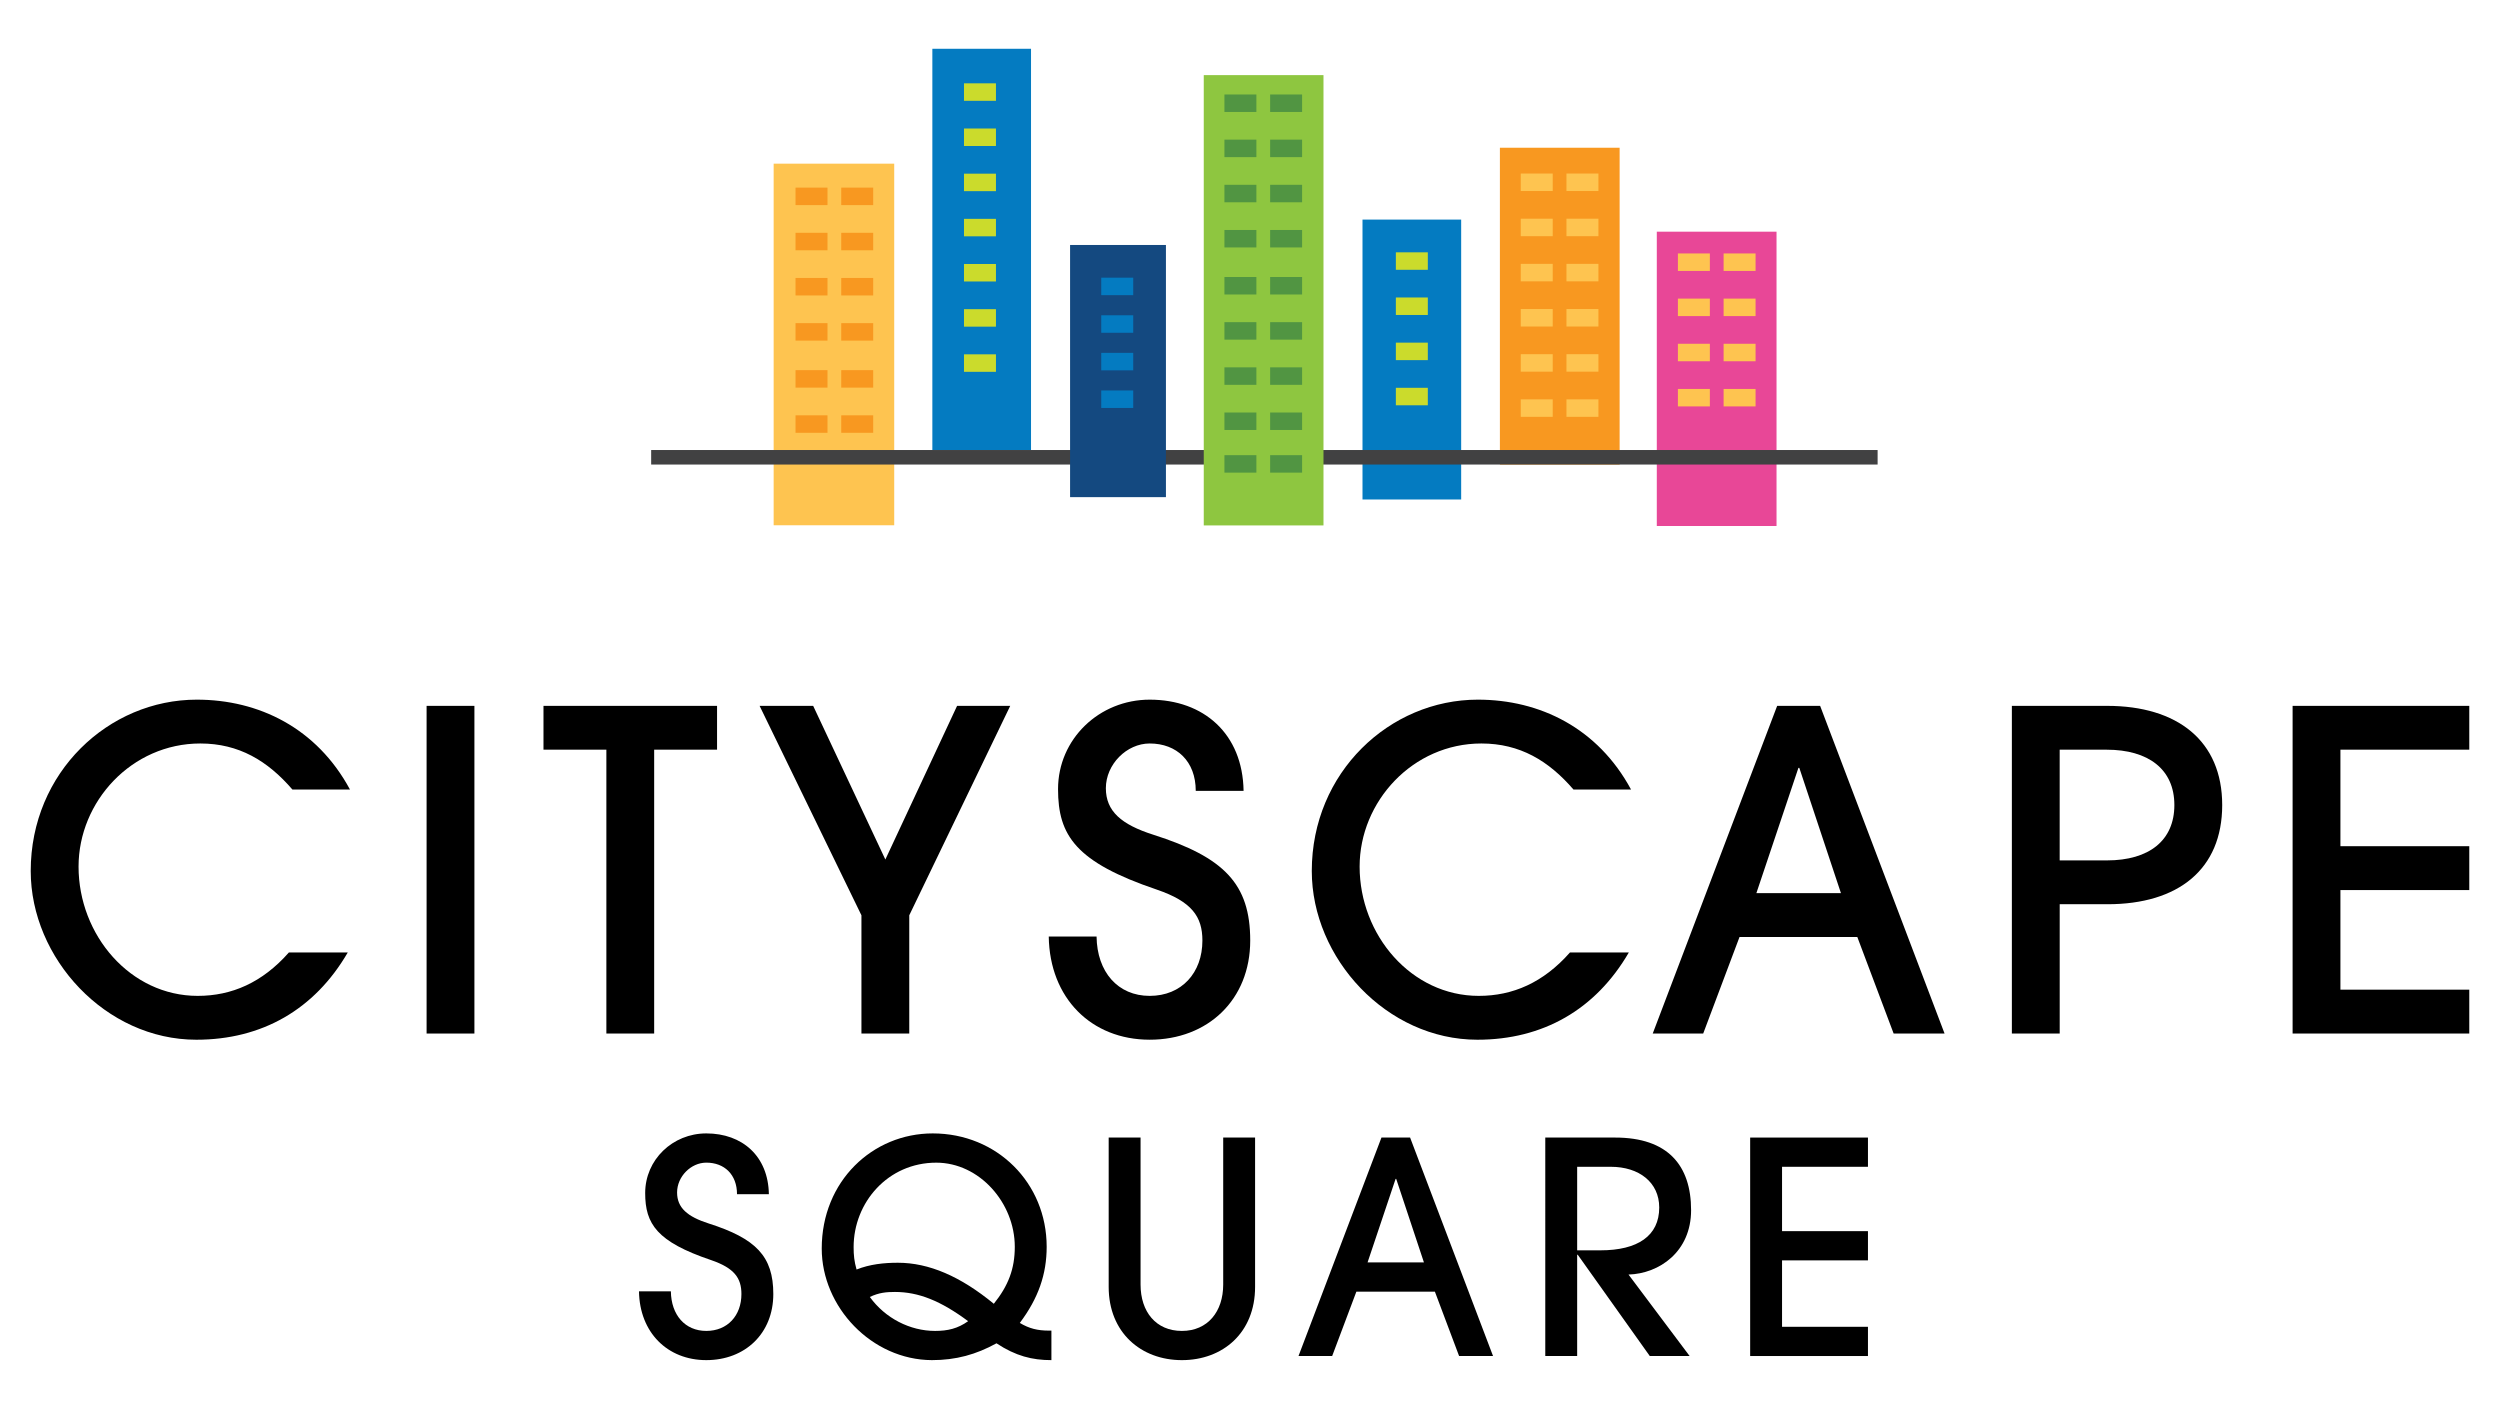 <?xml version="1.0" encoding="utf-8"?>
<!-- Generator: Adobe Illustrator 25.2.3, SVG Export Plug-In . SVG Version: 6.00 Build 0)  -->
<svg version="1.1" id="Layer_1" xmlns="http://www.w3.org/2000/svg" xmlns:xlink="http://www.w3.org/1999/xlink" x="0px" y="0px"
	 viewBox="0 0 1224 694.13" style="enable-background:new 0 0 1224 694.13;" xml:space="preserve">
<style type="text/css">
	.st0{fill-rule:evenodd;clip-rule:evenodd;fill:#E84797;}
	.st1{fill-rule:evenodd;clip-rule:evenodd;fill:#FEC450;}
	.st2{fill-rule:evenodd;clip-rule:evenodd;fill:#047BC1;}
	.st3{fill-rule:evenodd;clip-rule:evenodd;fill:#CBDB2C;}
	.st4{fill-rule:evenodd;clip-rule:evenodd;fill:#F89820;}
	.st5{fill-rule:evenodd;clip-rule:evenodd;fill:#414142;}
	.st6{fill-rule:evenodd;clip-rule:evenodd;fill:#144980;}
	.st7{fill-rule:evenodd;clip-rule:evenodd;fill:#8EC640;}
	.st8{fill-rule:evenodd;clip-rule:evenodd;fill:#519542;}
</style>
<g>
	<path d="M170.26,466.34c-16.26,27.97-42.06,42.71-74.14,42.71c-44.44,0-81.08-39.89-81.08-82.6c0-48.35,38.16-83.9,81.3-83.9
		c30.35,0,58.75,13.87,75.01,44.01h-28.18c-12.14-14.09-26.23-22.55-45.09-22.55c-33.6,0-59.62,28.4-59.62,60.27
		c0,33.6,25.37,63.3,58.32,63.3c16.69,0,31.65-6.5,44.66-21.25H170.26z"/>
	<path d="M208.86,506.01V345.59h23.41v160.43H208.86z"/>
	<path d="M296.88,506.01V367.05h-30.79v-21.46h84.98v21.46h-30.79v138.96H296.88z"/>
	<path d="M421.76,506.01v-57.88l-49.86-102.54h26.23l35.34,75.23l35.12-75.23h26.02l-49.43,102.54v57.88H421.76z"/>
	<path d="M585.44,387.21c0-14.52-9.32-23.2-22.55-23.2c-11.27,0-21.46,10.19-21.46,21.9c0,11.27,7.59,17.78,23.2,22.76
		c34.69,11.05,47.48,24.06,47.48,51.81c0,29.05-20.81,48.56-49.21,48.56c-28.62,0-49-20.38-49.43-50.51h23.41
		c0.22,17.34,10.41,29.05,26.02,29.05c15.61,0,25.8-11.27,25.8-27.1c0-11.71-5.2-19.08-22.33-24.93
		c-39.67-13.44-48.35-26.45-48.35-49.21c0-24.5,20.16-43.79,44.88-43.79c26.45,0,45.53,16.69,45.96,44.66H585.44z"/>
	<path d="M797.47,466.34c-16.26,27.97-42.06,42.71-74.14,42.71c-44.44,0-81.08-39.89-81.08-82.6c0-48.35,38.16-83.9,81.3-83.9
		c30.35,0,58.75,13.87,75.01,44.01h-28.18c-12.14-14.09-26.23-22.55-45.09-22.55c-33.6,0-59.62,28.4-59.62,60.27
		c0,33.6,25.37,63.3,58.32,63.3c16.69,0,31.65-6.5,44.66-21.25H797.47z"/>
	<path d="M927.12,506.01l-17.78-47.26h-57.67l-17.78,47.26h-24.71l60.92-160.43h21.03l60.92,160.43H927.12z M880.94,375.94h-0.43
		l-20.59,61.35h41.41L880.94,375.94z"/>
	<path d="M985.01,506.01V345.59h46.61c34.47,0,56.37,17.13,56.37,48.56s-21.46,48.56-56.15,48.56h-23.41v63.3H985.01z
		 M1031.62,421.25c20.59,0,32.95-9.75,32.95-27.1c0-17.56-12.79-27.1-33.17-27.1h-22.98v54.2H1031.62z"/>
	<path d="M1122.46,506.01V345.59h86.5v21.46h-63.09v47.26h63.09v21.46h-63.09v48.78h63.09v21.46H1122.46z"/>
</g>
<g>
	<g>
		<rect x="811.17" y="113.43" class="st0" width="58.62" height="144.1"/>
		<rect x="821.5" y="124.09" class="st1" width="15.65" height="8.56"/>
		<rect x="821.5" y="146.2" class="st1" width="15.65" height="8.56"/>
		<rect x="821.5" y="168.31" class="st1" width="15.65" height="8.56"/>
		<rect x="821.5" y="190.43" class="st1" width="15.65" height="8.55"/>
		<rect x="843.88" y="124.09" class="st1" width="15.65" height="8.56"/>
		<rect x="843.88" y="146.2" class="st1" width="15.65" height="8.56"/>
		<rect x="843.88" y="168.31" class="st1" width="15.65" height="8.56"/>
		<rect x="843.88" y="190.43" class="st1" width="15.65" height="8.55"/>
		<rect x="667.08" y="107.51" class="st2" width="48.31" height="137.04"/>
		<rect x="683.41" y="123.54" class="st3" width="15.65" height="8.55"/>
		<rect x="683.41" y="145.65" class="st3" width="15.65" height="8.56"/>
		<rect x="683.41" y="167.76" class="st3" width="15.65" height="8.56"/>
		<rect x="683.41" y="189.87" class="st3" width="15.65" height="8.56"/>
		<rect x="378.78" y="80.13" class="st1" width="59.03" height="177.04"/>
		<rect x="734.35" y="72.33" class="st4" width="58.62" height="155.12"/>
		<rect x="456.48" y="23.88" class="st2" width="48.31" height="196.45"/>
		<rect x="471.97" y="40.8" class="st3" width="15.65" height="8.56"/>
		<rect x="471.97" y="62.92" class="st3" width="15.65" height="8.56"/>
		<rect x="471.97" y="85.03" class="st3" width="15.65" height="8.56"/>
		<rect x="471.97" y="107.15" class="st3" width="15.65" height="8.55"/>
		<rect x="471.97" y="129.25" class="st3" width="15.65" height="8.56"/>
		<rect x="471.97" y="151.37" class="st3" width="15.65" height="8.56"/>
		<rect x="471.97" y="173.48" class="st3" width="15.65" height="8.56"/>
		<rect x="744.56" y="84.96" class="st1" width="15.65" height="8.56"/>
		<rect x="744.56" y="107.08" class="st1" width="15.65" height="8.56"/>
		<rect x="744.56" y="129.19" class="st1" width="15.65" height="8.56"/>
		<rect x="744.56" y="151.31" class="st1" width="15.65" height="8.55"/>
		<rect x="744.56" y="173.41" class="st1" width="15.65" height="8.56"/>
		<rect x="744.56" y="195.52" class="st1" width="15.65" height="8.56"/>
		<rect x="766.94" y="84.96" class="st1" width="15.65" height="8.56"/>
		<rect x="766.94" y="107.08" class="st1" width="15.65" height="8.56"/>
		<rect x="766.94" y="129.19" class="st1" width="15.65" height="8.56"/>
		<rect x="766.94" y="151.31" class="st1" width="15.65" height="8.55"/>
		<rect x="766.94" y="173.41" class="st1" width="15.65" height="8.56"/>
		<rect x="766.94" y="195.52" class="st1" width="15.65" height="8.56"/>
		<rect x="389.49" y="91.86" class="st4" width="15.65" height="8.56"/>
		<rect x="389.49" y="113.98" class="st4" width="15.65" height="8.56"/>
		<rect x="389.49" y="136.09" class="st4" width="15.65" height="8.56"/>
		<rect x="389.49" y="158.21" class="st4" width="15.65" height="8.55"/>
		<rect x="411.87" y="91.86" class="st4" width="15.65" height="8.56"/>
		<rect x="411.87" y="113.98" class="st4" width="15.65" height="8.56"/>
		<rect x="411.87" y="136.09" class="st4" width="15.65" height="8.56"/>
		<rect x="411.87" y="158.21" class="st4" width="15.65" height="8.55"/>
		<rect x="389.49" y="181.22" class="st4" width="15.65" height="8.56"/>
		<rect x="389.49" y="203.34" class="st4" width="15.65" height="8.56"/>
		<rect x="411.87" y="181.22" class="st4" width="15.65" height="8.56"/>
		<rect x="411.87" y="203.34" class="st4" width="15.65" height="8.56"/>
		<rect x="318.81" y="220.33" class="st5" width="600.47" height="7.11"/>
		<rect x="523.91" y="119.94" class="st6" width="46.93" height="123.46"/>
		<rect x="539.17" y="135.95" class="st2" width="15.65" height="8.56"/>
		<rect x="539.17" y="154.36" class="st2" width="15.65" height="8.56"/>
		<rect x="539.17" y="172.76" class="st2" width="15.65" height="8.56"/>
		<rect x="539.17" y="191.17" class="st2" width="15.65" height="8.56"/>
		<rect x="589.36" y="36.78" class="st7" width="58.62" height="220.47"/>
		<rect x="599.48" y="46.26" class="st8" width="15.65" height="8.56"/>
		<rect x="599.48" y="68.37" class="st8" width="15.65" height="8.56"/>
		<rect x="599.48" y="90.48" class="st8" width="15.65" height="8.56"/>
		<rect x="599.48" y="112.6" class="st8" width="15.65" height="8.55"/>
		<rect x="621.86" y="46.26" class="st8" width="15.65" height="8.56"/>
		<rect x="621.86" y="68.37" class="st8" width="15.65" height="8.56"/>
		<rect x="621.86" y="90.48" class="st8" width="15.65" height="8.56"/>
		<rect x="621.86" y="112.6" class="st8" width="15.65" height="8.55"/>
		<rect x="599.48" y="135.62" class="st8" width="15.65" height="8.56"/>
		<rect x="599.48" y="157.73" class="st8" width="15.65" height="8.56"/>
		<rect x="599.48" y="179.85" class="st8" width="15.65" height="8.56"/>
		<rect x="599.48" y="201.96" class="st8" width="15.65" height="8.55"/>
		<rect x="621.86" y="135.62" class="st8" width="15.65" height="8.56"/>
		<rect x="621.86" y="157.73" class="st8" width="15.65" height="8.56"/>
		<rect x="621.86" y="179.85" class="st8" width="15.65" height="8.56"/>
		<rect x="621.86" y="201.96" class="st8" width="15.65" height="8.55"/>
		<rect x="599.48" y="222.85" class="st8" width="15.65" height="8.55"/>
		<rect x="621.86" y="222.85" class="st8" width="15.65" height="8.55"/>
	</g>
</g>
<g>
	<path d="M360.84,584.7c0-9.68-6.21-15.47-15.03-15.47c-7.52,0-14.31,6.79-14.31,14.6c0,7.52,5.06,11.85,15.46,15.18
		c23.12,7.37,31.65,16.04,31.65,34.54c0,19.37-13.87,32.37-32.81,32.37c-19.08,0-32.66-13.59-32.95-33.67h15.61
		c0.15,11.56,6.94,19.37,17.34,19.37c10.41,0,17.2-7.52,17.2-18.07c0-7.8-3.47-12.72-14.89-16.62
		c-26.45-8.96-32.23-17.63-32.23-32.81c0-16.33,13.44-29.2,29.92-29.2c17.63,0,30.35,11.13,30.64,29.77H360.84z"/>
	<path d="M514.76,665.92c-9.39,0-17.49-2.02-26.88-8.24c-9.97,5.49-19.8,8.24-31.65,8.24c-29.48-0.14-53.91-26.02-53.91-54.63
		c0-33.1,25-56.37,54.34-56.37c31.51,0,55.79,24.28,55.79,55.5c0,13.44-4.05,25.15-13.15,37.29c4.62,2.75,8.67,3.76,14.31,3.76h1.16
		V665.92z M496.84,610.43c0-21.53-17.34-41.19-38.44-41.19c-23.7,0-40.47,19.51-40.47,41.34c0,3.9,0.29,6.94,1.44,10.98
		c6.5-2.6,13.44-3.32,20.23-3.32c15.18,0,30.64,6.65,46.97,20.09C493.66,629.5,496.84,621.27,496.84,610.43z M438.16,632.54
		c-4.05,0-7.81,0.29-12.29,2.46c7.52,10.41,19.66,16.62,31.94,16.62c6.22,0,11.13-1.16,16.19-4.77
		C460.56,636.88,449.72,632.54,438.16,632.54z"/>
	<path d="M598.88,556.95h15.61v73.13c0,22.4-15.75,35.84-35.84,35.84s-35.84-13.59-35.84-35.84v-73.13h15.61v71.98
		c0,13.3,7.52,22.69,20.23,22.69c12.72,0,20.23-9.54,20.23-22.69V556.95z"/>
	<path d="M714.37,663.9l-11.85-31.51h-38.44l-11.85,31.51h-16.48l40.61-106.95h14.02l40.61,106.95H714.37z M683.58,577.18h-0.29
		l-13.73,40.9h27.6L683.58,577.18z"/>
	<path d="M807.73,663.9l-35.26-49.57h-0.29v49.57h-15.61V556.95h34.25c25.73,0,37.14,13.59,37.14,35.56
		c0,20.38-15.61,31.07-30.64,31.51l29.92,39.89H807.73z M783.6,612.16c18.21,0,28.76-7.08,28.76-20.96
		c0-12.28-9.83-19.94-23.7-19.94h-16.48v40.9H783.6z"/>
	<path d="M856.88,663.9V556.95h57.67v14.31h-42.06v31.51h42.06v14.31h-42.06v32.52h42.06v14.31H856.88z"/>
</g>
</svg>
